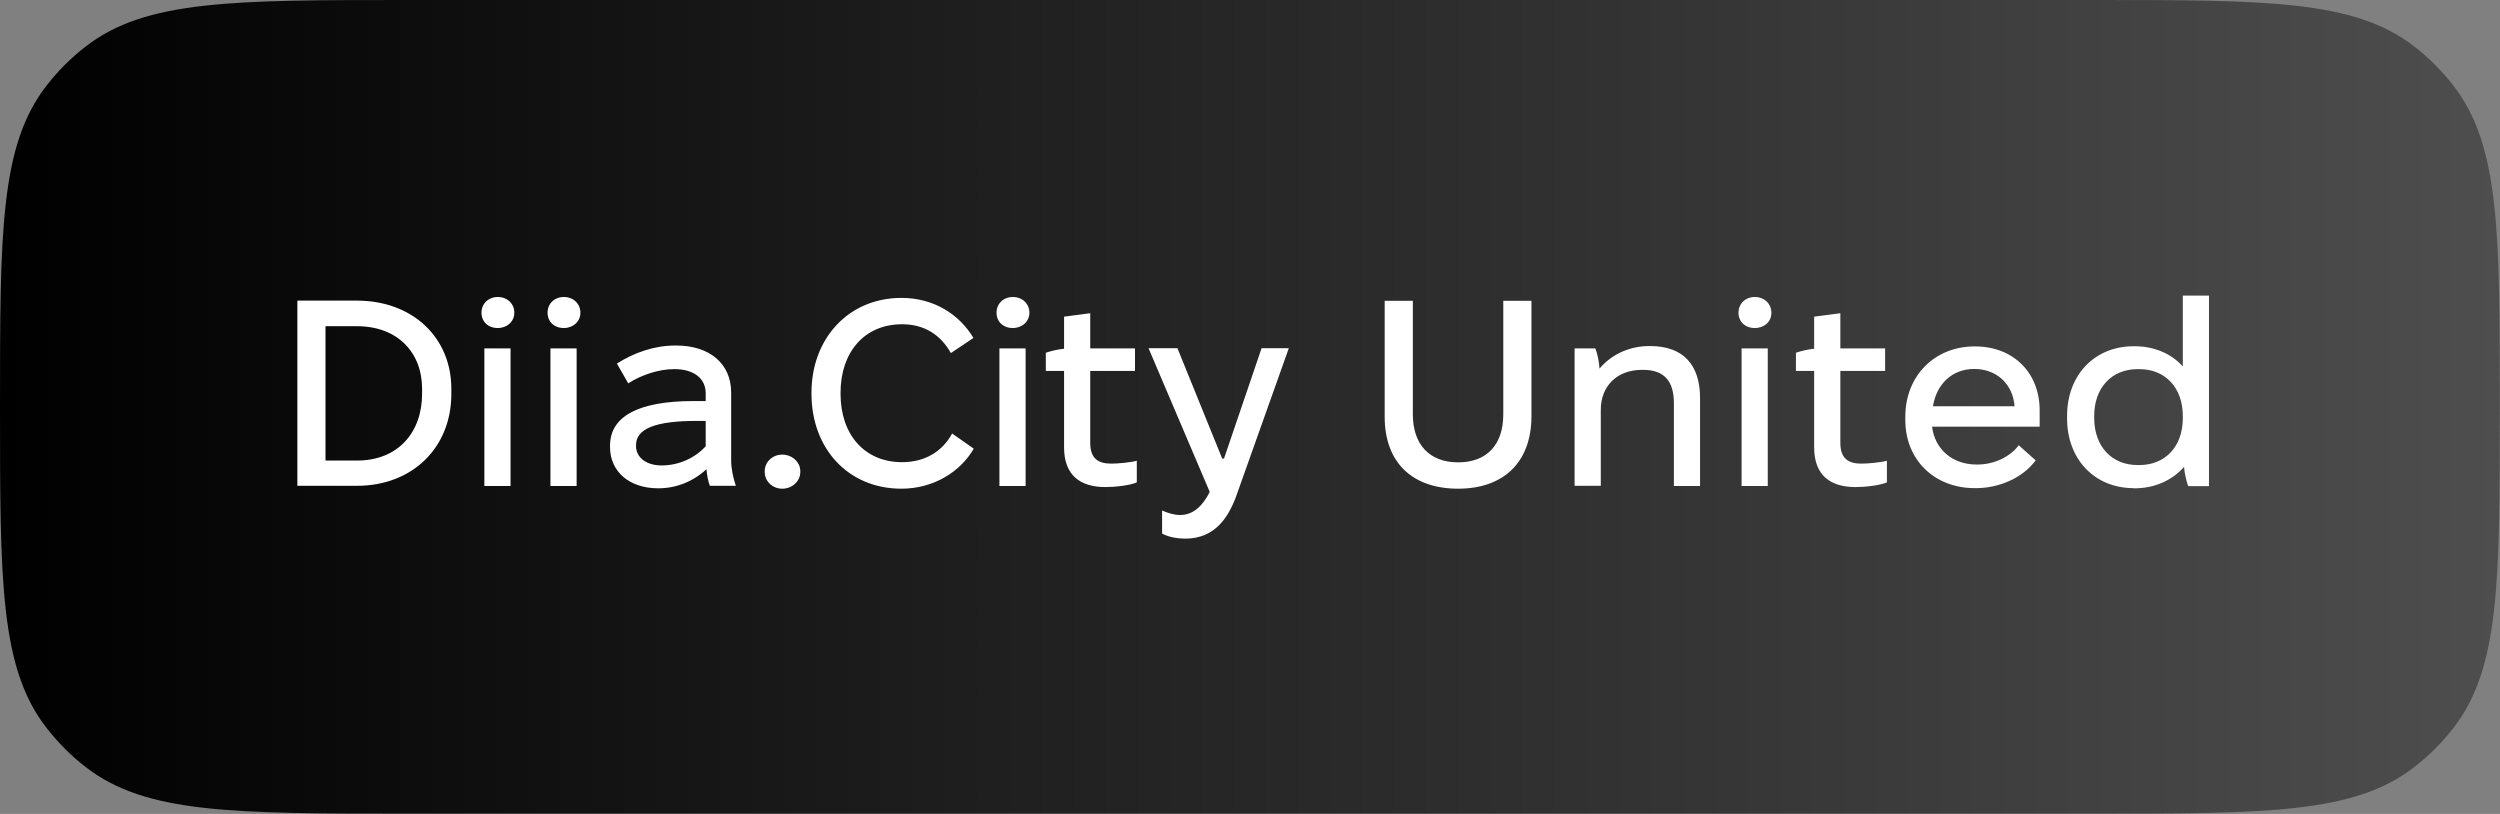 <?xml version="1.0" encoding="UTF-8"?>
<svg xmlns="http://www.w3.org/2000/svg" width="86" height="28" viewBox="0 0 86 28" fill="none">
  <rect x="0" y="0" width="86" height="28" fill="#808080" stroke="none"/>
  <g clip-path="url(#clip0_5058_1258)">
    <path d="M0 14C0 8.008 0 5.006 1.596 2.953C1.987 2.444 2.447 1.985 2.956 1.594C5.012 0 8.017 0 14.017 0H71.983C77.983 0 80.988 0 83.044 1.594C83.553 1.985 84.007 2.444 84.398 2.946C85.994 5.006 85.994 8.002 85.994 13.994C85.994 19.986 85.994 22.988 84.398 25.041C84.007 25.55 83.547 26.003 83.044 26.393C80.982 27.988 77.983 27.988 71.983 27.988H14.017C8.017 27.988 5.012 27.988 2.956 26.393C2.447 26.003 1.994 25.544 1.602 25.041C0 22.988 0 19.992 0 14Z" fill="url(#paint0_linear_5058_1258)"></path>
    <path d="M10.229 16.718V10.341H12.272C14.203 10.341 15.526 11.619 15.526 13.374V13.554C15.526 15.384 14.203 16.712 12.272 16.712H10.229V16.718ZM11.197 15.843H12.284C13.681 15.843 14.52 14.888 14.52 13.542V13.381C14.52 12.115 13.669 11.222 12.284 11.222H11.197V15.843ZM17.122 11.284C16.793 11.284 16.563 11.067 16.563 10.757C16.563 10.447 16.799 10.217 17.122 10.217C17.451 10.217 17.693 10.447 17.693 10.757C17.693 11.061 17.445 11.284 17.122 11.284ZM16.662 16.718V11.985H17.563V16.718H16.662ZM19.395 11.284C19.066 11.284 18.836 11.067 18.836 10.757C18.836 10.447 19.072 10.217 19.395 10.217C19.724 10.217 19.966 10.447 19.966 10.757C19.966 11.061 19.718 11.284 19.395 11.284ZM18.935 16.718V11.985H19.836V16.718H18.935ZM22.643 16.798C21.655 16.798 20.985 16.228 20.985 15.378V15.335C20.985 14.323 21.953 13.796 23.866 13.796H24.276V13.53C24.276 13.021 23.872 12.698 23.202 12.698H23.183C22.674 12.698 22.072 12.891 21.612 13.188L21.221 12.506C21.811 12.134 22.5 11.886 23.227 11.886H23.264C24.413 11.886 25.152 12.512 25.152 13.505V15.837C25.152 16.128 25.226 16.457 25.313 16.712H24.419C24.363 16.575 24.32 16.346 24.301 16.141C23.848 16.563 23.264 16.798 22.643 16.798ZM22.761 16.011C23.369 16.011 23.916 15.744 24.276 15.353V14.479H23.978C22.531 14.479 21.879 14.751 21.879 15.316V15.341C21.879 15.738 22.233 16.011 22.761 16.011ZM26.909 16.811C26.574 16.811 26.307 16.556 26.307 16.24V16.203C26.307 15.893 26.574 15.639 26.909 15.639C27.245 15.639 27.53 15.893 27.53 16.203V16.24C27.53 16.556 27.251 16.811 26.909 16.811ZM31.008 16.811C29.176 16.811 27.915 15.428 27.915 13.548V13.511C27.915 11.638 29.195 10.248 31.008 10.248H31.014C32.12 10.248 33.002 10.813 33.486 11.625L32.71 12.146C32.362 11.52 31.797 11.154 31.033 11.154C29.729 11.154 28.915 12.121 28.915 13.511V13.548C28.915 14.944 29.735 15.899 31.033 15.899C31.816 15.899 32.418 15.533 32.753 14.913L33.498 15.434C33.033 16.234 32.114 16.811 31.008 16.811ZM34.84 11.284C34.511 11.284 34.281 11.067 34.281 10.757C34.281 10.447 34.517 10.217 34.84 10.217C35.169 10.217 35.411 10.447 35.411 10.757C35.411 11.061 35.163 11.284 34.84 11.284ZM34.38 16.718V11.985H35.281V16.718H34.38ZM38.026 16.755C37.163 16.755 36.604 16.352 36.604 15.39V12.76H35.976V12.134C36.156 12.072 36.399 12.016 36.604 11.997V10.893L37.504 10.775V11.985H39.044V12.76H37.504V15.229C37.504 15.769 37.771 15.949 38.231 15.949C38.467 15.949 38.914 15.905 39.106 15.849V16.594C38.864 16.699 38.373 16.755 38.026 16.755ZM40.771 18.529C40.553 18.529 40.224 18.492 39.976 18.355V17.561C40.206 17.661 40.398 17.716 40.597 17.716C41.044 17.716 41.373 17.406 41.615 16.922L39.51 11.979H40.504L42.044 15.775H42.106L43.398 11.979H44.335L42.566 16.953C42.28 17.791 41.802 18.529 40.771 18.529ZM50.161 16.811C48.589 16.811 47.633 15.918 47.633 14.336V10.347H48.602V14.255C48.602 15.291 49.173 15.905 50.161 15.905C51.148 15.905 51.713 15.297 51.713 14.255V10.347H52.682V14.33C52.676 15.924 51.701 16.811 50.161 16.811ZM54.166 16.718V11.985H54.88C54.955 12.165 55.011 12.469 55.023 12.68C55.446 12.177 56.073 11.904 56.737 11.904H56.762C57.905 11.904 58.482 12.549 58.482 13.697V16.718H57.582V13.864C57.582 13.139 57.271 12.723 56.526 12.723H56.483C55.644 12.723 55.067 13.263 55.067 14.1V16.712H54.166V16.718ZM60.364 11.284C60.035 11.284 59.805 11.067 59.805 10.757C59.805 10.447 60.041 10.217 60.364 10.217C60.693 10.217 60.935 10.447 60.935 10.757C60.942 11.061 60.693 11.284 60.364 11.284ZM59.911 16.718V11.985H60.811V16.718H59.911ZM63.83 16.755C62.966 16.755 62.407 16.352 62.407 15.39V12.76H61.78V12.134C61.96 12.072 62.202 12.016 62.407 11.997V10.893L63.308 10.775V11.985H64.848V12.76H63.308V15.229C63.308 15.769 63.575 15.949 64.034 15.949C64.27 15.949 64.718 15.905 64.91 15.849V16.594C64.668 16.699 64.171 16.755 63.83 16.755ZM67.934 16.792C66.531 16.792 65.543 15.806 65.543 14.454V14.33C65.543 12.928 66.556 11.917 67.922 11.917H67.947C69.251 11.917 70.164 12.816 70.164 14.113V14.677H66.463C66.556 15.44 67.146 15.98 67.997 15.98H68.015C68.636 15.98 69.17 15.688 69.444 15.316L70.027 15.837C69.58 16.439 68.779 16.792 67.966 16.792H67.934ZM66.494 13.976H69.301C69.245 13.219 68.692 12.692 67.916 12.692H67.91C67.164 12.692 66.618 13.201 66.494 13.976ZM73.393 16.792C72.064 16.792 71.108 15.806 71.108 14.398V14.305C71.108 12.891 72.064 11.911 73.393 11.911H73.431C74.108 11.911 74.691 12.165 75.089 12.605V10.168H75.989V16.724H75.275C75.213 16.563 75.145 16.271 75.132 16.06C74.722 16.526 74.12 16.798 73.424 16.798H73.393V16.792ZM73.536 15.998H73.592C74.486 15.998 75.089 15.359 75.089 14.386V14.311C75.089 13.337 74.486 12.698 73.592 12.698H73.536C72.642 12.698 72.04 13.337 72.04 14.311V14.386C72.046 15.359 72.642 15.998 73.536 15.998Z" fill="white"></path>
  </g>
  <defs>
    <linearGradient id="paint0_linear_5058_1258" x1="0" y1="13.994" x2="85.994" y2="13.994" gradientUnits="userSpaceOnUse">
      <stop></stop>
      <stop offset="1" stop-color="#4E4E4E"></stop>
    </linearGradient>
    <clipPath id="clip0_5058_1258">
      <rect width="86" height="28" fill="white"></rect>
    </clipPath>
  </defs>
</svg>
